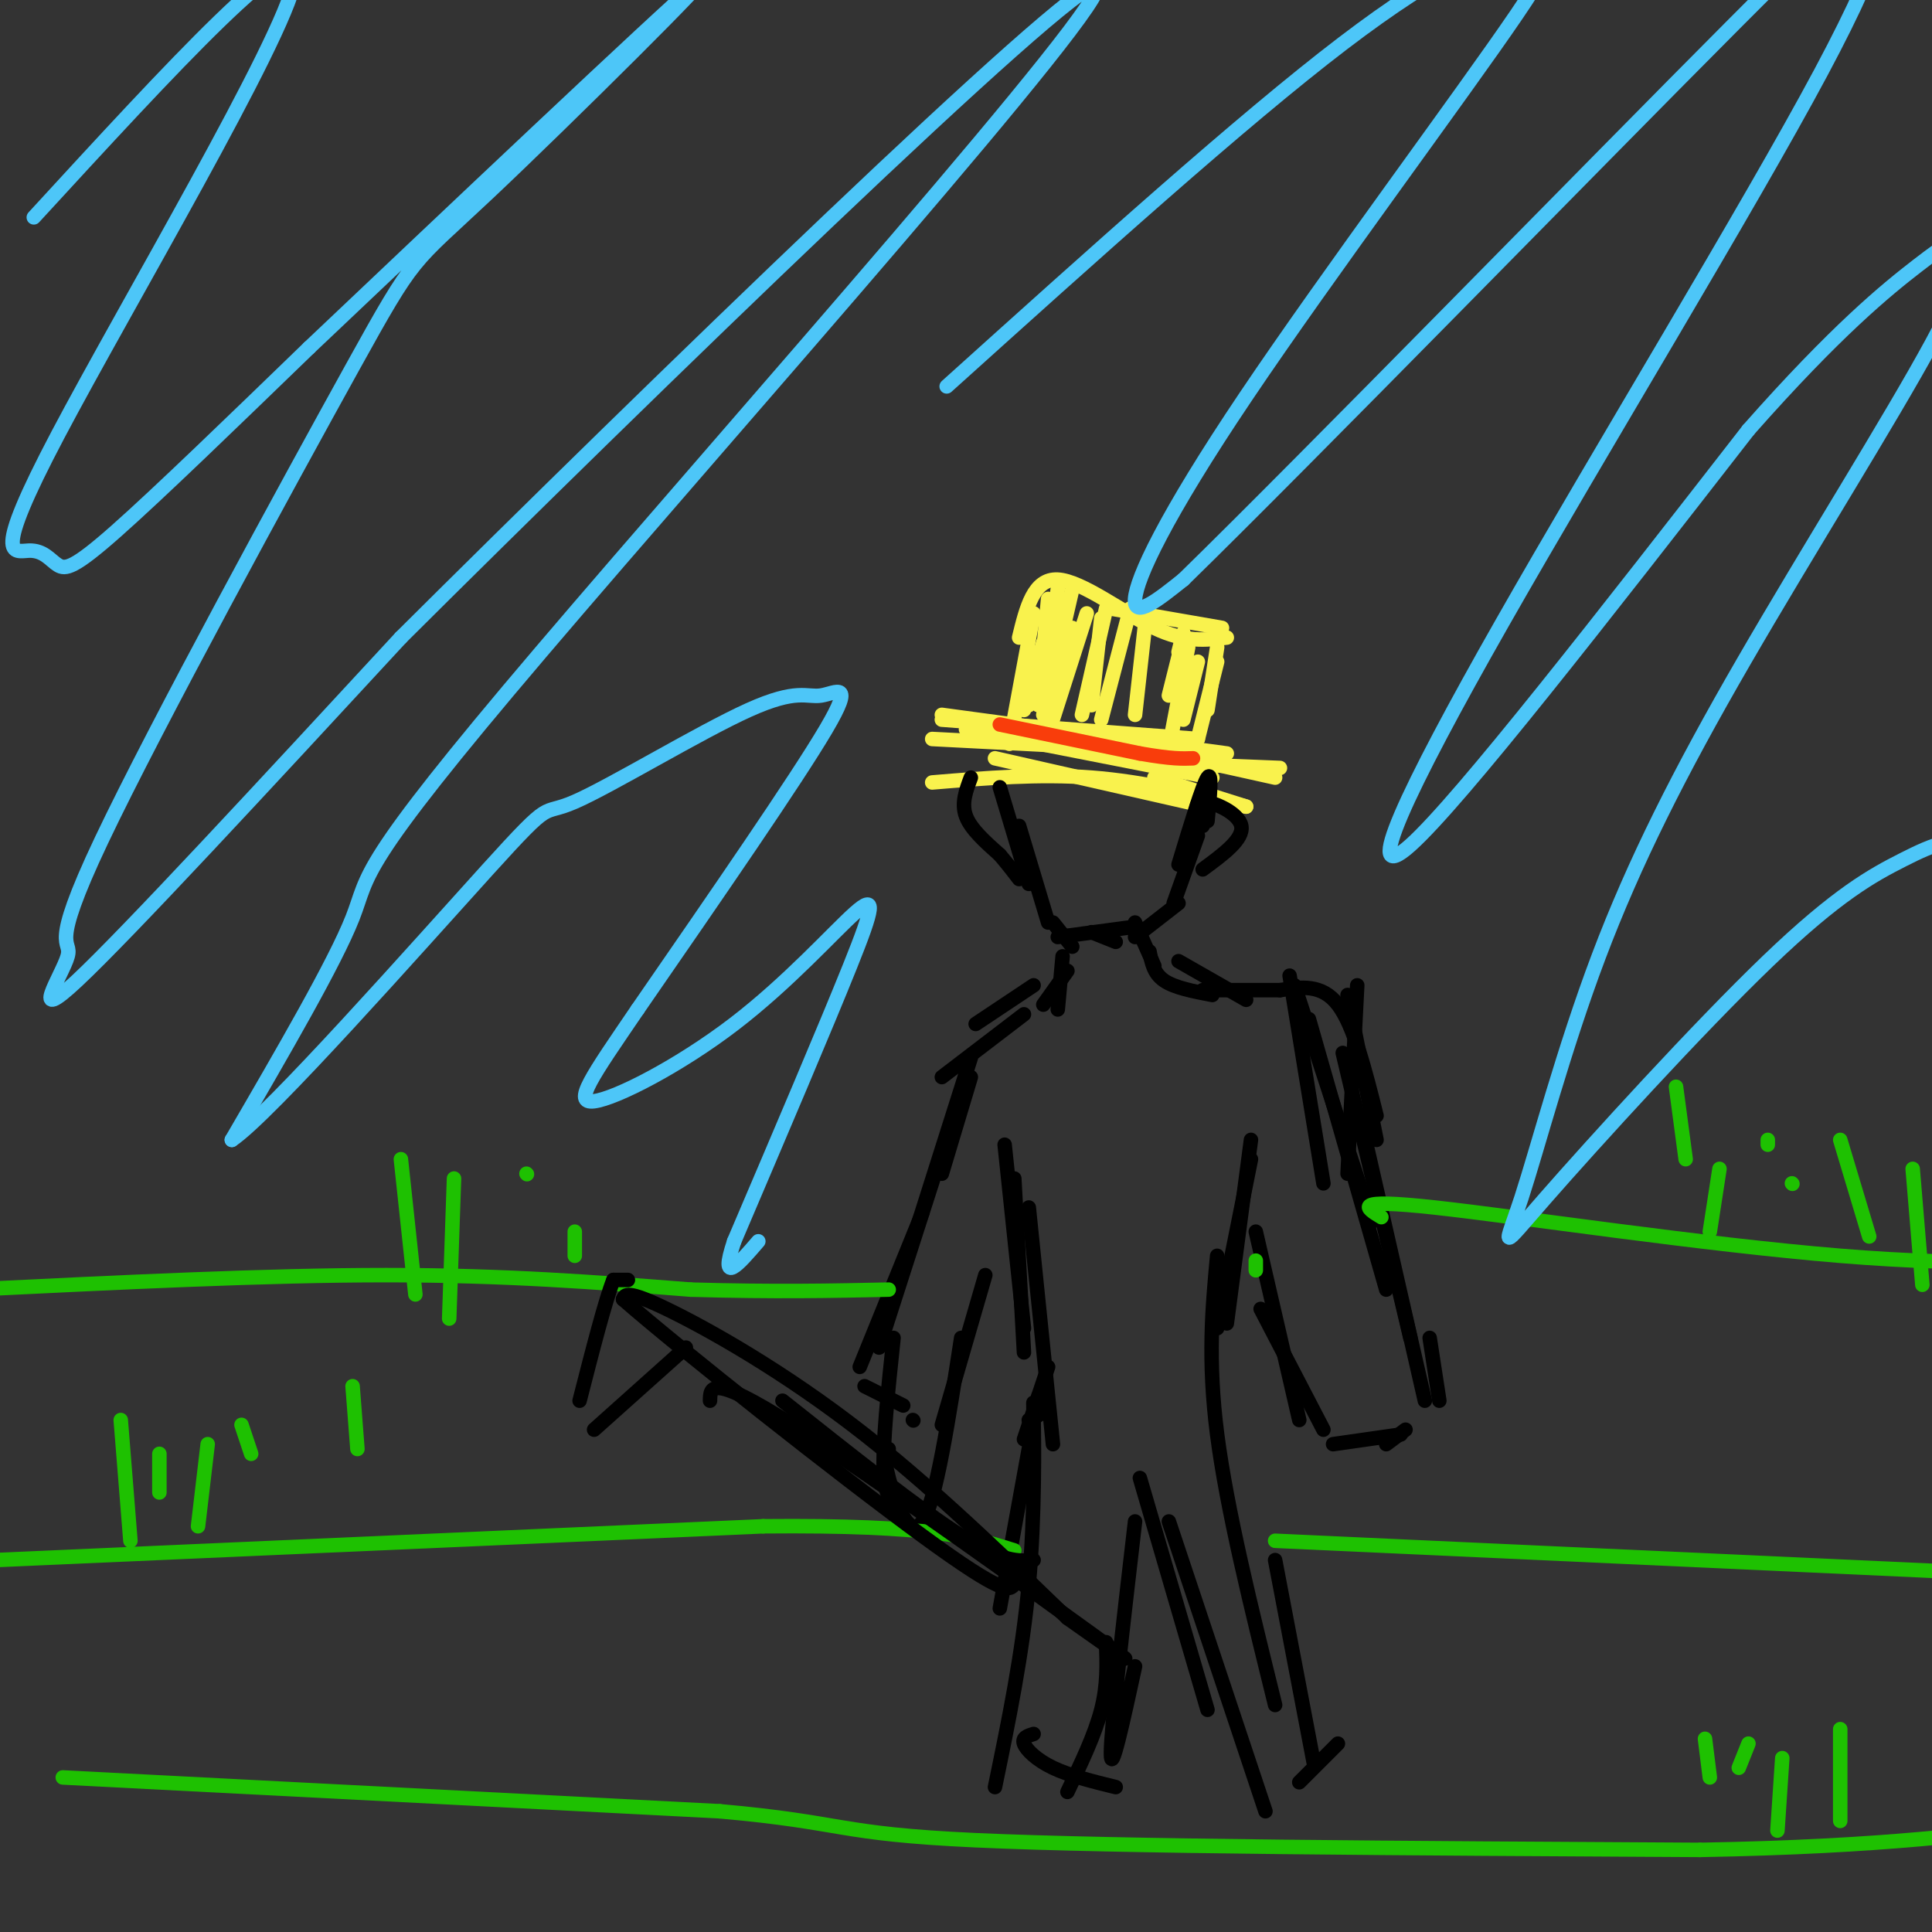 <svg viewBox='0 0 400 400' version='1.1' xmlns='http://www.w3.org/2000/svg' xmlns:xlink='http://www.w3.org/1999/xlink'><rect x="0" y="0" width="400" height="400" fill="#333333" stroke="none"/><g fill='none' stroke='rgb(249,242,77)' stroke-width='3' stroke-linecap='round' stroke-linejoin='round'><path d='M193,153c0.000,0.000 58.000,3.000 58,3'/><path d='M195,149c0.000,0.000 53.000,4.000 53,4'/><path d='M195,148c0.000,0.000 59.000,8.000 59,8'/><path d='M200,151c0.000,0.000 51.000,10.000 51,10'/><path d='M193,162c11.083,-0.917 22.167,-1.833 33,-1c10.833,0.833 21.417,3.417 32,6'/><path d='M206,157c0.000,0.000 44.000,10.000 44,10'/><path d='M212,147c0.000,0.000 4.000,-14.000 4,-14'/><path d='M211,132c1.489,-6.133 2.978,-12.267 8,-12c5.022,0.267 13.578,6.933 20,10c6.422,3.067 10.711,2.533 15,2'/><path d='M230,126c0.000,0.000 23.000,4.000 23,4'/><path d='M252,137c0.000,0.000 -4.000,16.000 -4,16'/><path d='M222,130c0.000,0.000 -1.000,9.000 -1,9'/><path d='M220,129c0.000,0.000 0.000,10.000 0,10'/><path d='M215,135c0.000,0.000 -2.000,11.000 -2,11'/><path d='M219,122c0.000,0.000 -3.000,21.000 -3,21'/><path d='M217,124c0.000,0.000 -2.000,22.000 -2,22'/><path d='M214,127c0.000,0.000 -5.000,27.000 -5,27'/><path d='M222,122c0.000,0.000 -6.000,26.000 -6,26'/><path d='M225,127c0.000,0.000 -8.000,25.000 -8,25'/><path d='M228,128c0.000,0.000 -2.000,18.000 -2,18'/><path d='M229,126c0.000,0.000 -5.000,22.000 -5,22'/><path d='M234,126c0.000,0.000 -6.000,23.000 -6,23'/><path d='M237,130c0.000,0.000 -2.000,18.000 -2,18'/><path d='M245,131c0.000,0.000 -1.000,4.000 -1,4'/><path d='M244,136c0.000,0.000 -2.000,8.000 -2,8'/><path d='M246,134c0.000,0.000 -4.000,21.000 -4,21'/><path d='M248,137c0.000,0.000 -3.000,12.000 -3,12'/><path d='M252,134c0.000,0.000 -2.000,13.000 -2,13'/><path d='M239,161c0.000,0.000 19.000,6.000 19,6'/><path d='M240,158c0.000,0.000 25.000,1.000 25,1'/><path d='M246,157c0.000,0.000 18.000,4.000 18,4'/></g>
<g fill='none' stroke='rgb(249,61,11)' stroke-width='3' stroke-linecap='round' stroke-linejoin='round'><path d='M207,150c0.000,0.000 29.000,6.000 29,6'/><path d='M236,156c6.667,1.167 8.833,1.083 11,1'/></g>
<g fill='none' stroke='rgb(0,0,0)' stroke-width='3' stroke-linecap='round' stroke-linejoin='round'><path d='M207,163c0.000,0.000 6.000,20.000 6,20'/><path d='M211,171c0.000,0.000 6.000,20.000 6,20'/><path d='M218,191c0.000,0.000 4.000,5.000 4,5'/><path d='M219,194c0.000,0.000 15.000,-2.000 15,-2'/><path d='M226,193c0.000,0.000 5.000,2.000 5,2'/><path d='M235,194c0.000,0.000 9.000,-7.000 9,-7'/><path d='M243,187c0.000,0.000 5.000,-14.000 5,-14'/><path d='M250,170c0.500,-5.250 1.000,-10.500 0,-9c-1.000,1.500 -3.500,9.750 -6,18'/><path d='M249,171c-1.067,-2.467 -2.133,-4.933 0,-5c2.133,-0.067 7.467,2.267 8,5c0.533,2.733 -3.733,5.867 -8,9'/><path d='M201,161c-1.000,2.667 -2.000,5.333 -1,8c1.000,2.667 4.000,5.333 7,8'/><path d='M207,177c1.833,2.167 2.917,3.583 4,5'/><path d='M220,198c0.000,0.000 -1.000,11.000 -1,11'/><path d='M221,201c0.000,0.000 -5.000,7.000 -5,7'/><path d='M235,191c0.000,0.000 4.000,9.000 4,9'/><path d='M238,197c0.417,2.250 0.833,4.500 3,6c2.167,1.500 6.083,2.250 10,3'/><path d='M244,199c0.000,0.000 14.000,8.000 14,8'/><path d='M249,205c0.000,0.000 16.000,0.000 16,0'/><path d='M265,205c4.333,-0.667 8.667,-1.333 12,3c3.333,4.333 5.667,13.667 8,23'/><path d='M279,206c0.000,0.000 6.000,30.000 6,30'/><path d='M281,204c0.000,0.000 -2.000,39.000 -2,39'/><path d='M267,202c0.000,0.000 7.000,43.000 7,43'/><path d='M268,204c0.000,0.000 16.000,49.000 16,49'/><path d='M214,204c0.000,0.000 -12.000,8.000 -12,8'/><path d='M212,210c0.000,0.000 -17.000,13.000 -17,13'/><path d='M201,223c0.000,0.000 -6.000,20.000 -6,20'/><path d='M201,219c0.000,0.000 -13.000,41.000 -13,41'/><path d='M200,223c0.000,0.000 -18.000,56.000 -18,56'/><path d='M208,237c0.000,0.000 4.000,38.000 4,38'/><path d='M210,244c0.000,0.000 2.000,36.000 2,36'/><path d='M259,236c0.000,0.000 -5.000,38.000 -5,38'/><path d='M259,240c0.000,0.000 -7.000,35.000 -7,35'/><path d='M271,211c0.000,0.000 16.000,56.000 16,56'/><path d='M278,218c0.000,0.000 14.000,59.000 14,59'/><path d='M282,233c0.000,0.000 13.000,57.000 13,57'/><path d='M260,255c0.000,0.000 9.000,39.000 9,39'/><path d='M261,271c0.000,0.000 13.000,25.000 13,25'/><path d='M276,299c0.000,0.000 14.000,-2.000 14,-2'/><path d='M287,299c0.000,0.000 4.000,-3.000 4,-3'/><path d='M296,277c0.000,0.000 2.000,13.000 2,13'/><path d='M191,251c0.000,0.000 -13.000,32.000 -13,32'/><path d='M179,287c0.000,0.000 8.000,4.000 8,4'/><path d='M189,294c0.000,0.000 0.100,0.100 0.1,0.1'/><path d='M185,277c-1.167,11.083 -2.333,22.167 -2,28c0.333,5.833 2.167,6.417 4,7'/><path d='M184,300c-0.600,0.689 -1.200,1.378 0,6c1.200,4.622 4.200,13.178 7,9c2.800,-4.178 5.400,-21.089 8,-38'/><path d='M195,295c0.000,0.000 9.000,-31.000 9,-31'/><path d='M213,250c0.000,0.000 5.000,49.000 5,49'/><path d='M217,283c0.000,0.000 -5.000,15.000 -5,15'/><path d='M215,293c0.000,0.000 -2.000,1.000 -2,1'/><path d='M215,289c0.000,0.000 -8.000,44.000 -8,44'/><path d='M214,296c-0.044,-4.222 -0.089,-8.444 0,-3c0.089,5.444 0.311,20.556 -1,35c-1.311,14.444 -4.156,28.222 -7,42'/><path d='M214,359c-1.222,0.378 -2.444,0.756 -2,2c0.444,1.244 2.556,3.356 6,5c3.444,1.644 8.222,2.822 13,4'/><path d='M221,371c2.833,-5.917 5.667,-11.833 7,-17c1.333,-5.167 1.167,-9.583 1,-14'/><path d='M235,315c-2.500,21.500 -5.000,43.000 -5,48c0.000,5.000 2.500,-6.500 5,-18'/><path d='M236,306c0.000,0.000 14.000,48.000 14,48'/><path d='M242,315c0.000,0.000 20.000,60.000 20,60'/><path d='M252,260c-1.000,10.750 -2.000,21.500 0,37c2.000,15.500 7.000,35.750 12,56'/><path d='M264,323c0.000,0.000 8.000,42.000 8,42'/><path d='M277,361c0.000,0.000 -8.000,8.000 -8,8'/></g>
<g fill='none' stroke='rgb(30,193,1)' stroke-width='3' stroke-linecap='round' stroke-linejoin='round'><path d='M-6,267c30.583,-1.500 61.167,-3.000 86,-3c24.833,0.000 43.917,1.500 63,3'/><path d='M143,267c17.333,0.500 29.167,0.250 41,0'/><path d='M286,252c-3.244,-1.956 -6.489,-3.911 11,-2c17.489,1.911 55.711,7.689 84,10c28.289,2.311 46.644,1.156 65,0'/><path d='M260,261c0.000,0.000 0.000,2.000 0,2'/><path d='M-1,323c0.000,0.000 159.000,-7.000 159,-7'/><path d='M158,316c35.167,-0.333 43.583,2.333 52,5'/><path d='M264,319c0.000,0.000 175.000,8.000 175,8'/><path d='M13,368c0.000,0.000 136.000,7.000 136,7'/><path d='M149,375c26.267,2.333 23.933,4.667 53,6c29.067,1.333 89.533,1.667 150,2'/><path d='M352,383c38.000,-0.667 58.000,-3.333 78,-6'/><path d='M25,294c0.000,0.000 2.000,25.000 2,25'/><path d='M33,301c0.000,0.000 0.000,8.000 0,8'/><path d='M43,299c0.000,0.000 -2.000,17.000 -2,17'/><path d='M50,295c0.000,0.000 2.000,6.000 2,6'/><path d='M73,287c0.000,0.000 1.000,13.000 1,13'/><path d='M83,240c0.000,0.000 3.000,28.000 3,28'/><path d='M94,244c0.000,0.000 -1.000,29.000 -1,29'/><path d='M109,243c0.000,0.000 0.100,0.100 0.1,0.1'/><path d='M119,255c0.000,0.000 0.000,5.000 0,5'/><path d='M347,225c0.000,0.000 2.000,15.000 2,15'/><path d='M356,242c0.000,0.000 -2.000,13.000 -2,13'/><path d='M366,237c0.000,0.000 0.000,-1.000 0,-1'/><path d='M371,245c0.000,0.000 0.100,0.100 0.1,0.1'/><path d='M381,236c0.000,0.000 6.000,20.000 6,20'/><path d='M396,242c0.000,0.000 2.000,24.000 2,24'/><path d='M381,358c0.000,0.000 0.000,19.000 0,19'/><path d='M369,364c0.000,0.000 -1.000,15.000 -1,15'/><path d='M362,361c0.000,0.000 -2.000,5.000 -2,5'/><path d='M353,360c0.000,0.000 1.000,8.000 1,8'/></g>
<g fill='none' stroke='rgb(0,0,0)' stroke-width='3' stroke-linecap='round' stroke-linejoin='round'><path d='M162,290c14.167,11.250 28.333,22.500 37,28c8.667,5.500 11.833,5.250 15,5'/><path d='M147,290c0.044,-2.867 0.089,-5.733 17,5c16.911,10.733 50.689,35.067 63,44c12.311,8.933 3.156,2.467 -6,-4'/><path d='M221,335c-8.095,-7.690 -25.333,-24.917 -42,-38c-16.667,-13.083 -32.762,-22.024 -41,-26c-8.238,-3.976 -8.619,-2.988 -9,-2'/><path d='M129,269c11.533,10.133 44.867,36.467 62,49c17.133,12.533 18.067,11.267 19,10'/><path d='M130,265c0.000,0.000 -3.000,0.000 -3,0'/><path d='M127,265c-1.667,4.167 -4.333,14.583 -7,25'/><path d='M123,296c0.000,0.000 19.000,-17.000 19,-17'/></g>
<g fill='none' stroke='rgb(77,198,248)' stroke-width='3' stroke-linecap='round' stroke-linejoin='round'><path d='M7,45c28.150,-30.650 56.300,-61.300 54,-49c-2.300,12.300 -35.050,67.550 -49,94c-13.950,26.450 -9.100,24.100 -6,24c3.100,-0.100 4.450,2.050 6,3c1.550,0.950 3.300,0.700 12,-7c8.700,-7.700 24.350,-22.850 40,-38'/><path d='M64,72c26.684,-25.295 73.394,-69.533 80,-75c6.606,-5.467 -26.892,27.836 -43,43c-16.108,15.164 -14.824,12.190 -28,36c-13.176,23.810 -40.810,74.403 -52,98c-11.190,23.597 -5.936,20.199 -7,24c-1.064,3.801 -8.447,14.800 2,5c10.447,-9.800 38.723,-40.400 67,-71'/><path d='M83,132c49.405,-49.191 139.418,-136.670 144,-135c4.582,1.670 -76.266,92.488 -115,138c-38.734,45.512 -35.352,45.718 -39,55c-3.648,9.282 -14.324,27.641 -25,46'/><path d='M48,236c7.575,-5.019 39.011,-40.567 53,-56c13.989,-15.433 10.530,-10.751 18,-14c7.470,-3.249 25.868,-14.427 36,-19c10.132,-4.573 11.997,-2.539 15,-3c3.003,-0.461 7.144,-3.417 1,7c-6.144,10.417 -22.572,34.209 -39,58'/><path d='M132,209c-9.442,13.875 -13.547,19.563 -9,19c4.547,-0.563 17.744,-7.378 29,-16c11.256,-8.622 20.569,-19.052 25,-23c4.431,-3.948 3.980,-1.414 -1,11c-4.980,12.414 -14.490,34.707 -24,57'/><path d='M152,257c-3.167,9.500 0.917,4.750 5,0'/><path d='M196,80c30.588,-27.556 61.176,-55.111 82,-71c20.824,-15.889 31.882,-20.110 36,-20c4.118,0.110 1.294,4.552 3,4c1.706,-0.552 7.942,-6.096 -3,10c-10.942,16.096 -39.061,53.834 -56,79c-16.939,25.166 -22.697,37.762 -23,42c-0.303,4.238 4.848,0.119 10,-4'/><path d='M245,120c25.524,-24.926 84.335,-85.242 114,-115c29.665,-29.758 30.184,-28.957 31,-26c0.816,2.957 1.930,8.071 -13,36c-14.930,27.929 -45.904,78.673 -66,114c-20.096,35.327 -29.313,55.236 -19,46c10.313,-9.236 40.157,-47.618 70,-86'/><path d='M362,89c18.175,-20.591 28.613,-29.069 35,-34c6.387,-4.931 8.723,-6.314 10,-5c1.277,1.314 1.495,5.325 -7,21c-8.495,15.675 -25.704,43.013 -39,66c-13.296,22.987 -22.679,41.624 -30,61c-7.321,19.376 -12.581,39.490 -16,50c-3.419,10.510 -4.999,11.416 5,0c9.999,-11.416 31.577,-35.153 46,-49c14.423,-13.847 21.691,-17.805 28,-21c6.309,-3.195 11.660,-5.627 17,-2c5.340,3.627 10.670,13.314 16,23'/></g>
</svg>